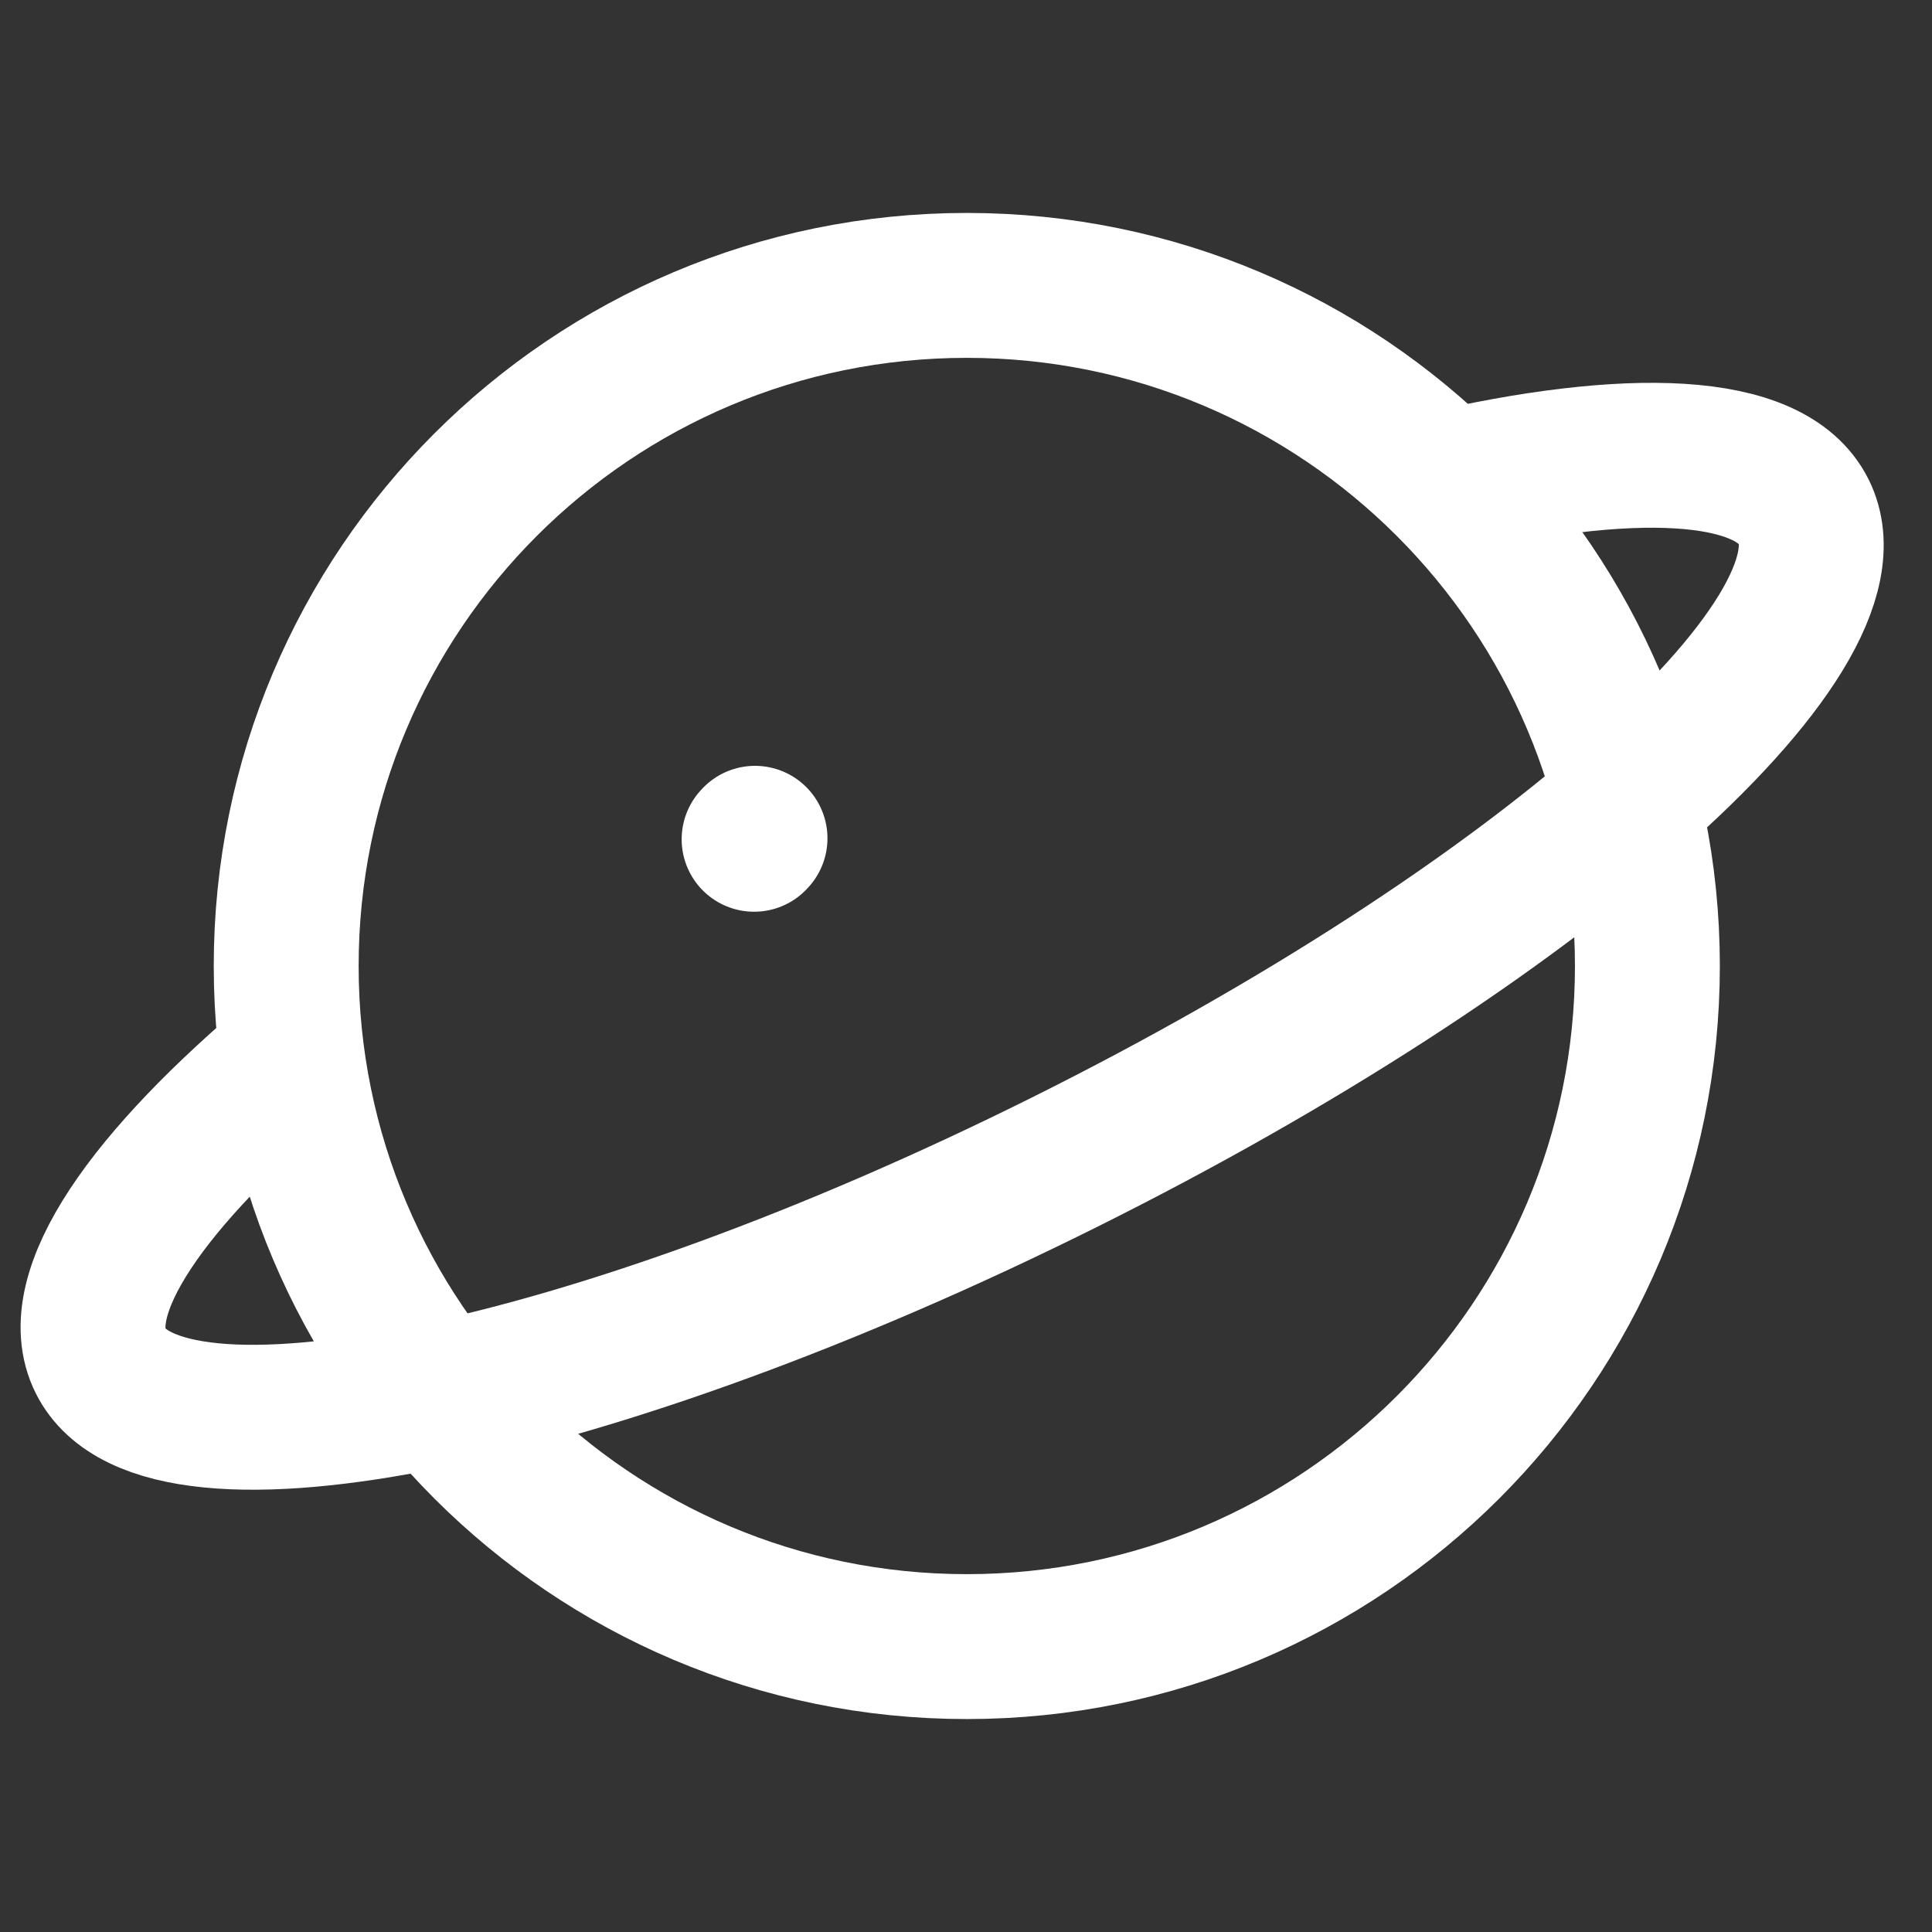 <svg width="68" height="68" viewBox="0 0 68 68" fill="none" xmlns="http://www.w3.org/2000/svg">
<rect x="0" y="0" width="68" height="68" fill="#333333" stroke="none"/>
<g id="Frame">
<path id="Vector" d="M34.028 57.955C47.258 57.955 57.983 47.23 57.983 34C57.983 20.77 47.258 10.045 34.028 10.045C20.798 10.045 10.073 20.77 10.073 34C10.073 47.23 20.798 57.955 34.028 57.955Z" stroke="white" stroke-width="5.1"/>
<path id="Vector_2" d="M50.497 17.076C57.375 15.465 62.309 15.651 63.486 18.01C65.672 22.4 54.03 32.653 37.474 40.902C20.921 49.158 5.728 52.287 3.539 47.897C2.365 45.543 5.168 41.507 10.573 36.998" stroke="white" stroke-width="5.1"/>
<path id="Vector_3" d="M26.542 29.54L26.574 29.505" stroke="white" stroke-width="5.1" stroke-linecap="round" stroke-linejoin="round"/>
</g>
</svg>
